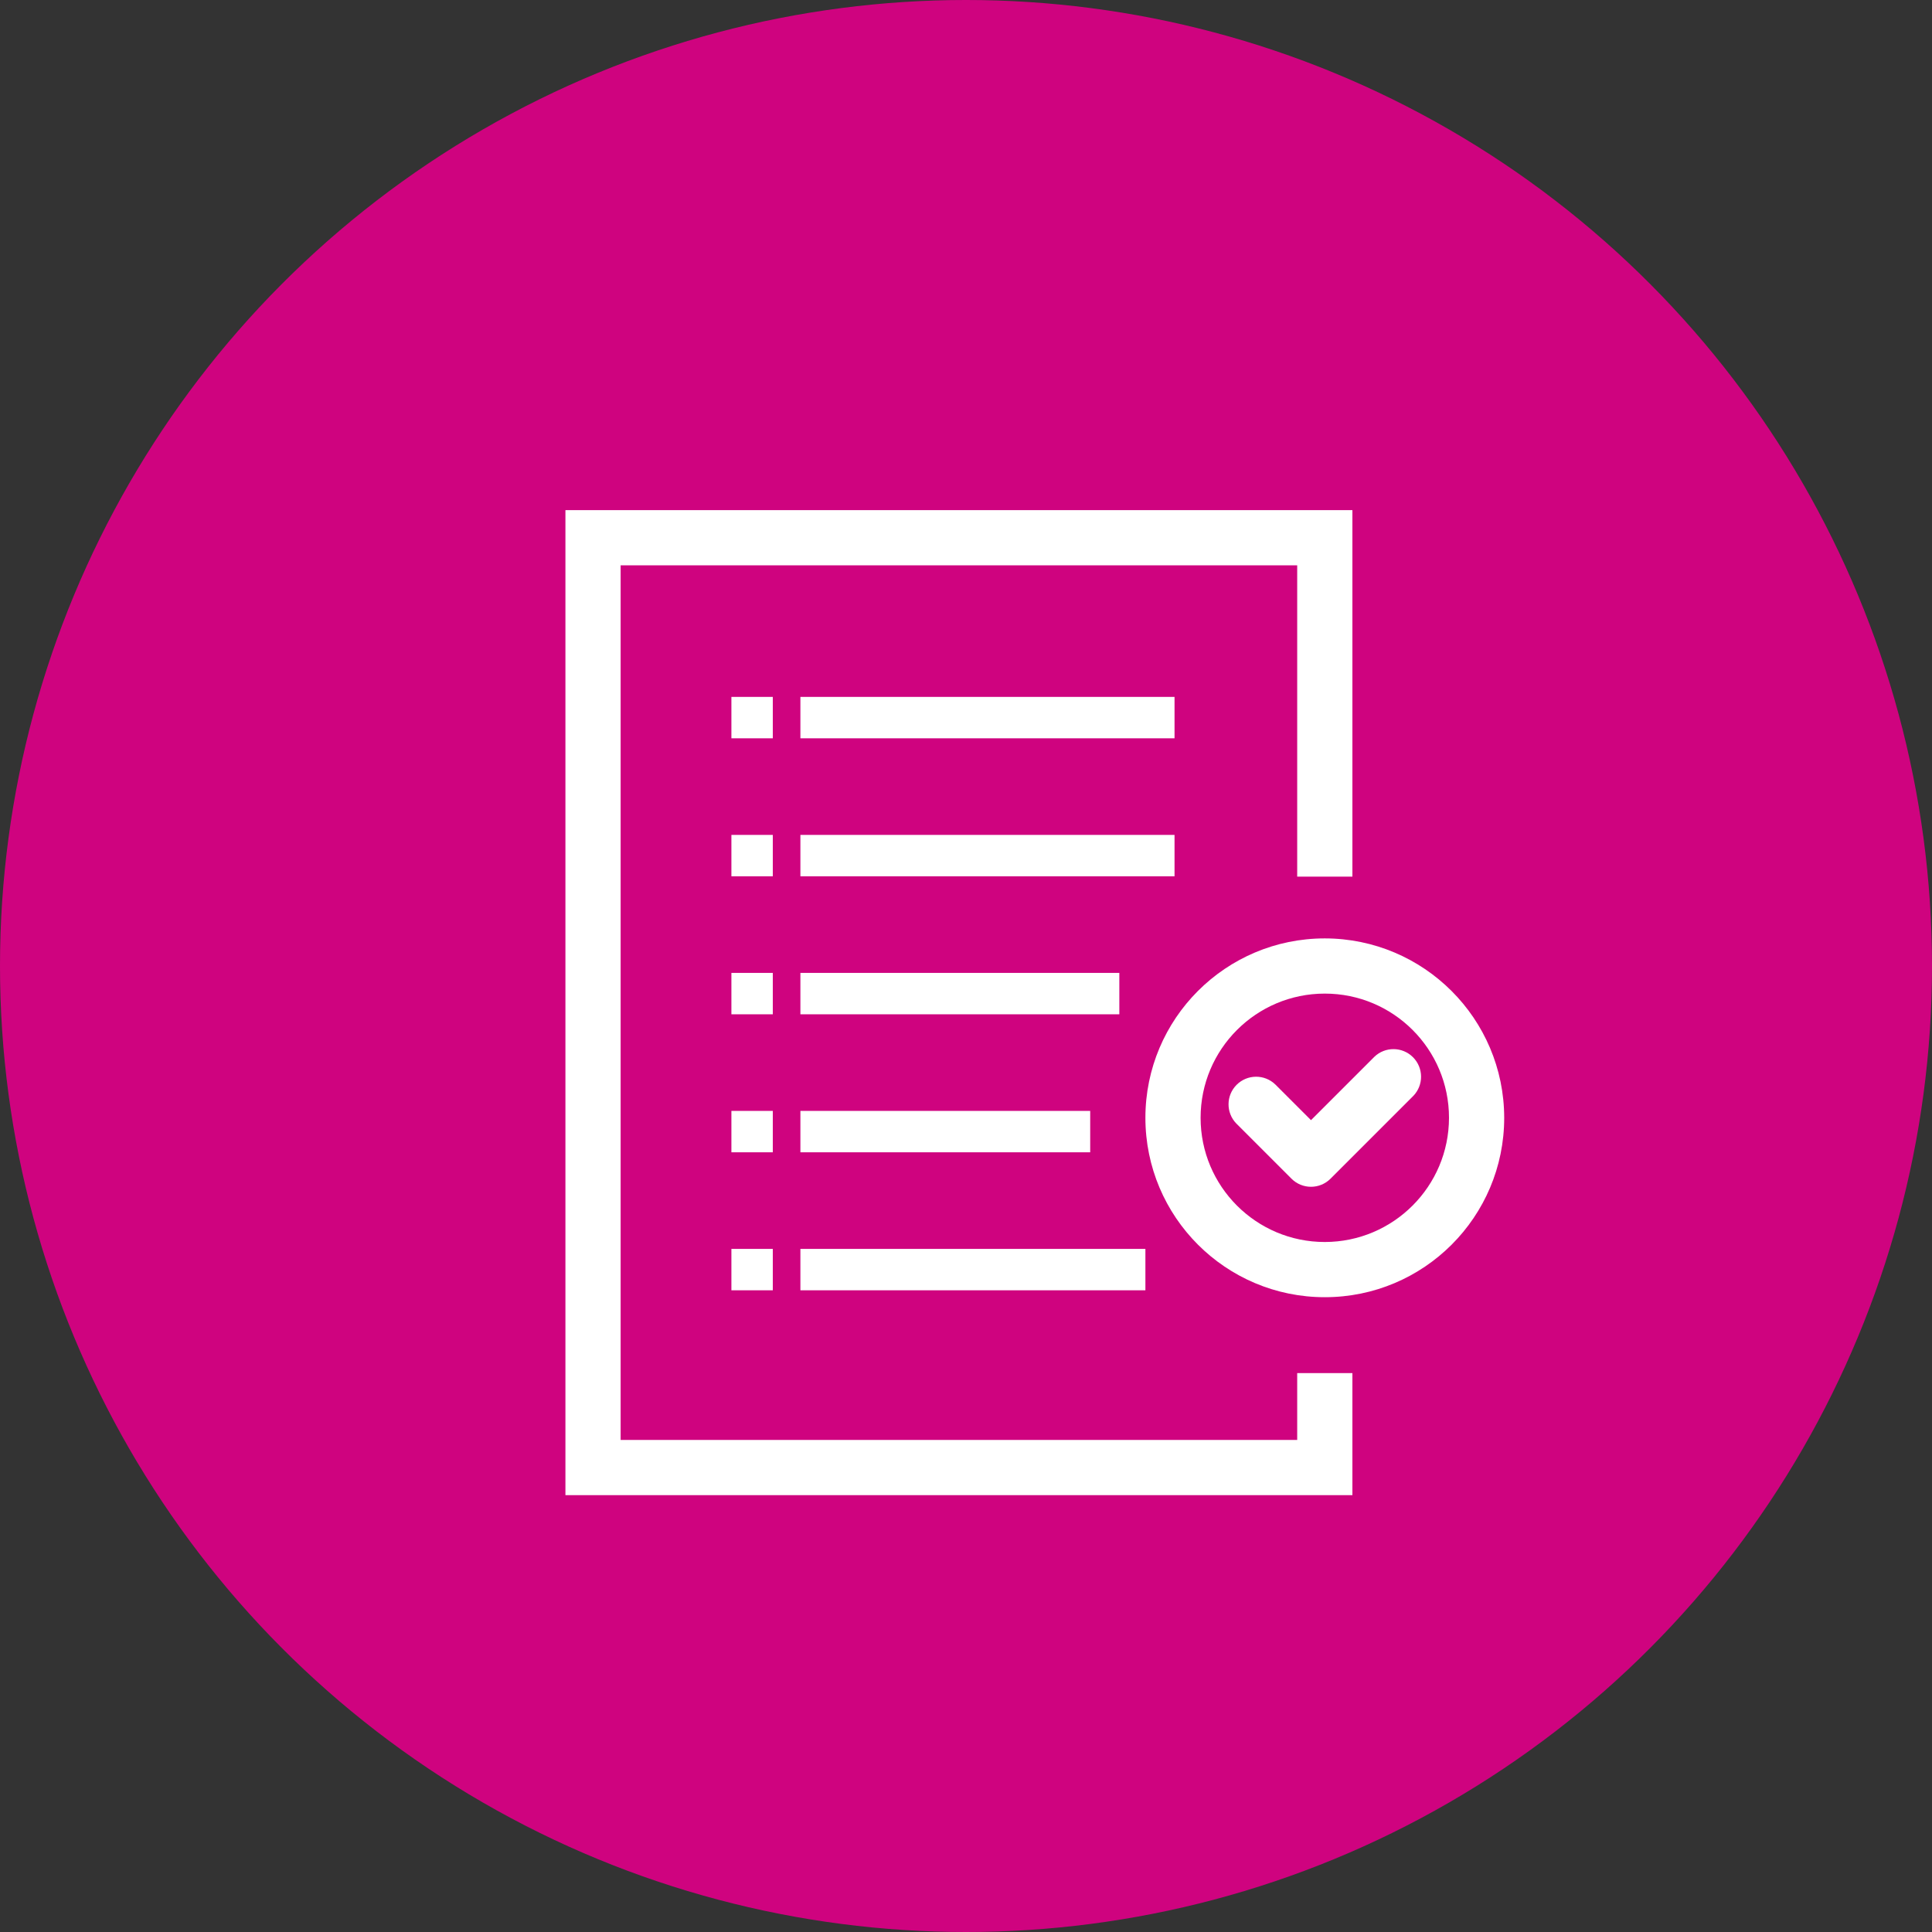 <?xml version="1.0" encoding="UTF-8"?>
<svg width="140px" height="140px" viewBox="0 0 140 140" version="1.1" xmlns="http://www.w3.org/2000/svg" xmlns:xlink="http://www.w3.org/1999/xlink">
    <rect x="0" y="0" width="140" height="140" fill="#333333" stroke="none"/>
    <!-- Generator: Sketch 59.1 (86144) - https://sketch.com -->
    <title>Artboard Copy 2</title>
    <desc>Created with Sketch.</desc>
    <g id="Artboard-Copy-2" stroke="none" stroke-width="1" fill="none" fill-rule="evenodd">
        <circle id="Oval" fill="#CF037F" cx="70" cy="70" r="70"></circle>
        <g id="penalty-recovery" transform="translate(42, 38)">
            <path d="M54,30 C46.82,30 41,35.82 41,43 C41,50.18 46.82,56 54,56 C61.18,56 67,50.18 67,43 C66.992,35.824 61.176,30.008 54,30 L54,30 Z M54,52 C49.029,52 45,47.971 45,43 C45,38.029 49.029,34 54,34 C58.971,34 63,38.029 63,43 C62.994,47.968 58.968,51.994 54,52 L54,52 Z" id="Shape" fill="#FFFFFF" fill-rule="nonzero"></path>
            <path d="M57.587,38.585 L53,43.171 L50.414,40.585 C49.629,39.827 48.382,39.838 47.61,40.609 C46.839,41.381 46.828,42.628 47.586,43.413 L51.586,47.413 C52.367,48.194 53.633,48.194 54.414,47.413 L60.414,41.413 C61.172,40.628 61.161,39.381 60.39,38.609 C59.618,37.838 58.371,37.827 57.586,38.585 L57.587,38.585 Z" id="Path" fill="#FFFFFF" fill-rule="nonzero"></path>
            <polyline id="Path-2" stroke="#FFFFFF" stroke-width="4" points="54 61.5 54 68.344 0.973 68.344 0.973 0.966 54 0.966 54 25.524"></polyline>
            <line x1="16" y1="24" x2="43.111" y2="24" id="Line-Copy" stroke="#FFFFFF" stroke-width="3"></line>
            <line x1="14" y1="24" x2="11" y2="24" id="Line-3" stroke="#FFFFFF" stroke-width="3"></line>
            <line x1="16" y1="14" x2="43.111" y2="14" id="Line" stroke="#FFFFFF" stroke-width="3"></line>
            <line x1="14" y1="14" x2="11" y2="14" id="Line-3" stroke="#FFFFFF" stroke-width="3"></line>
            <line x1="14" y1="34" x2="11" y2="34" id="Line-3" stroke="#FFFFFF" stroke-width="3"></line>
            <line x1="16" y1="34" x2="39.111" y2="34" id="Line-Copy-2" stroke="#FFFFFF" stroke-width="3"></line>
            <line x1="16" y1="44" x2="37" y2="44" id="Line-Copy-3" stroke="#FFFFFF" stroke-width="3"></line>
            <line x1="14" y1="44" x2="11" y2="44" id="Line-3-Copy" stroke="#FFFFFF" stroke-width="3"></line>
            <line x1="16" y1="54" x2="41" y2="54" id="Line-Copy-4" stroke="#FFFFFF" stroke-width="3"></line>
            <line x1="14" y1="54" x2="11" y2="54" id="Line-3-Copy-2" stroke="#FFFFFF" stroke-width="3"></line>
        </g>
    </g>
</svg>